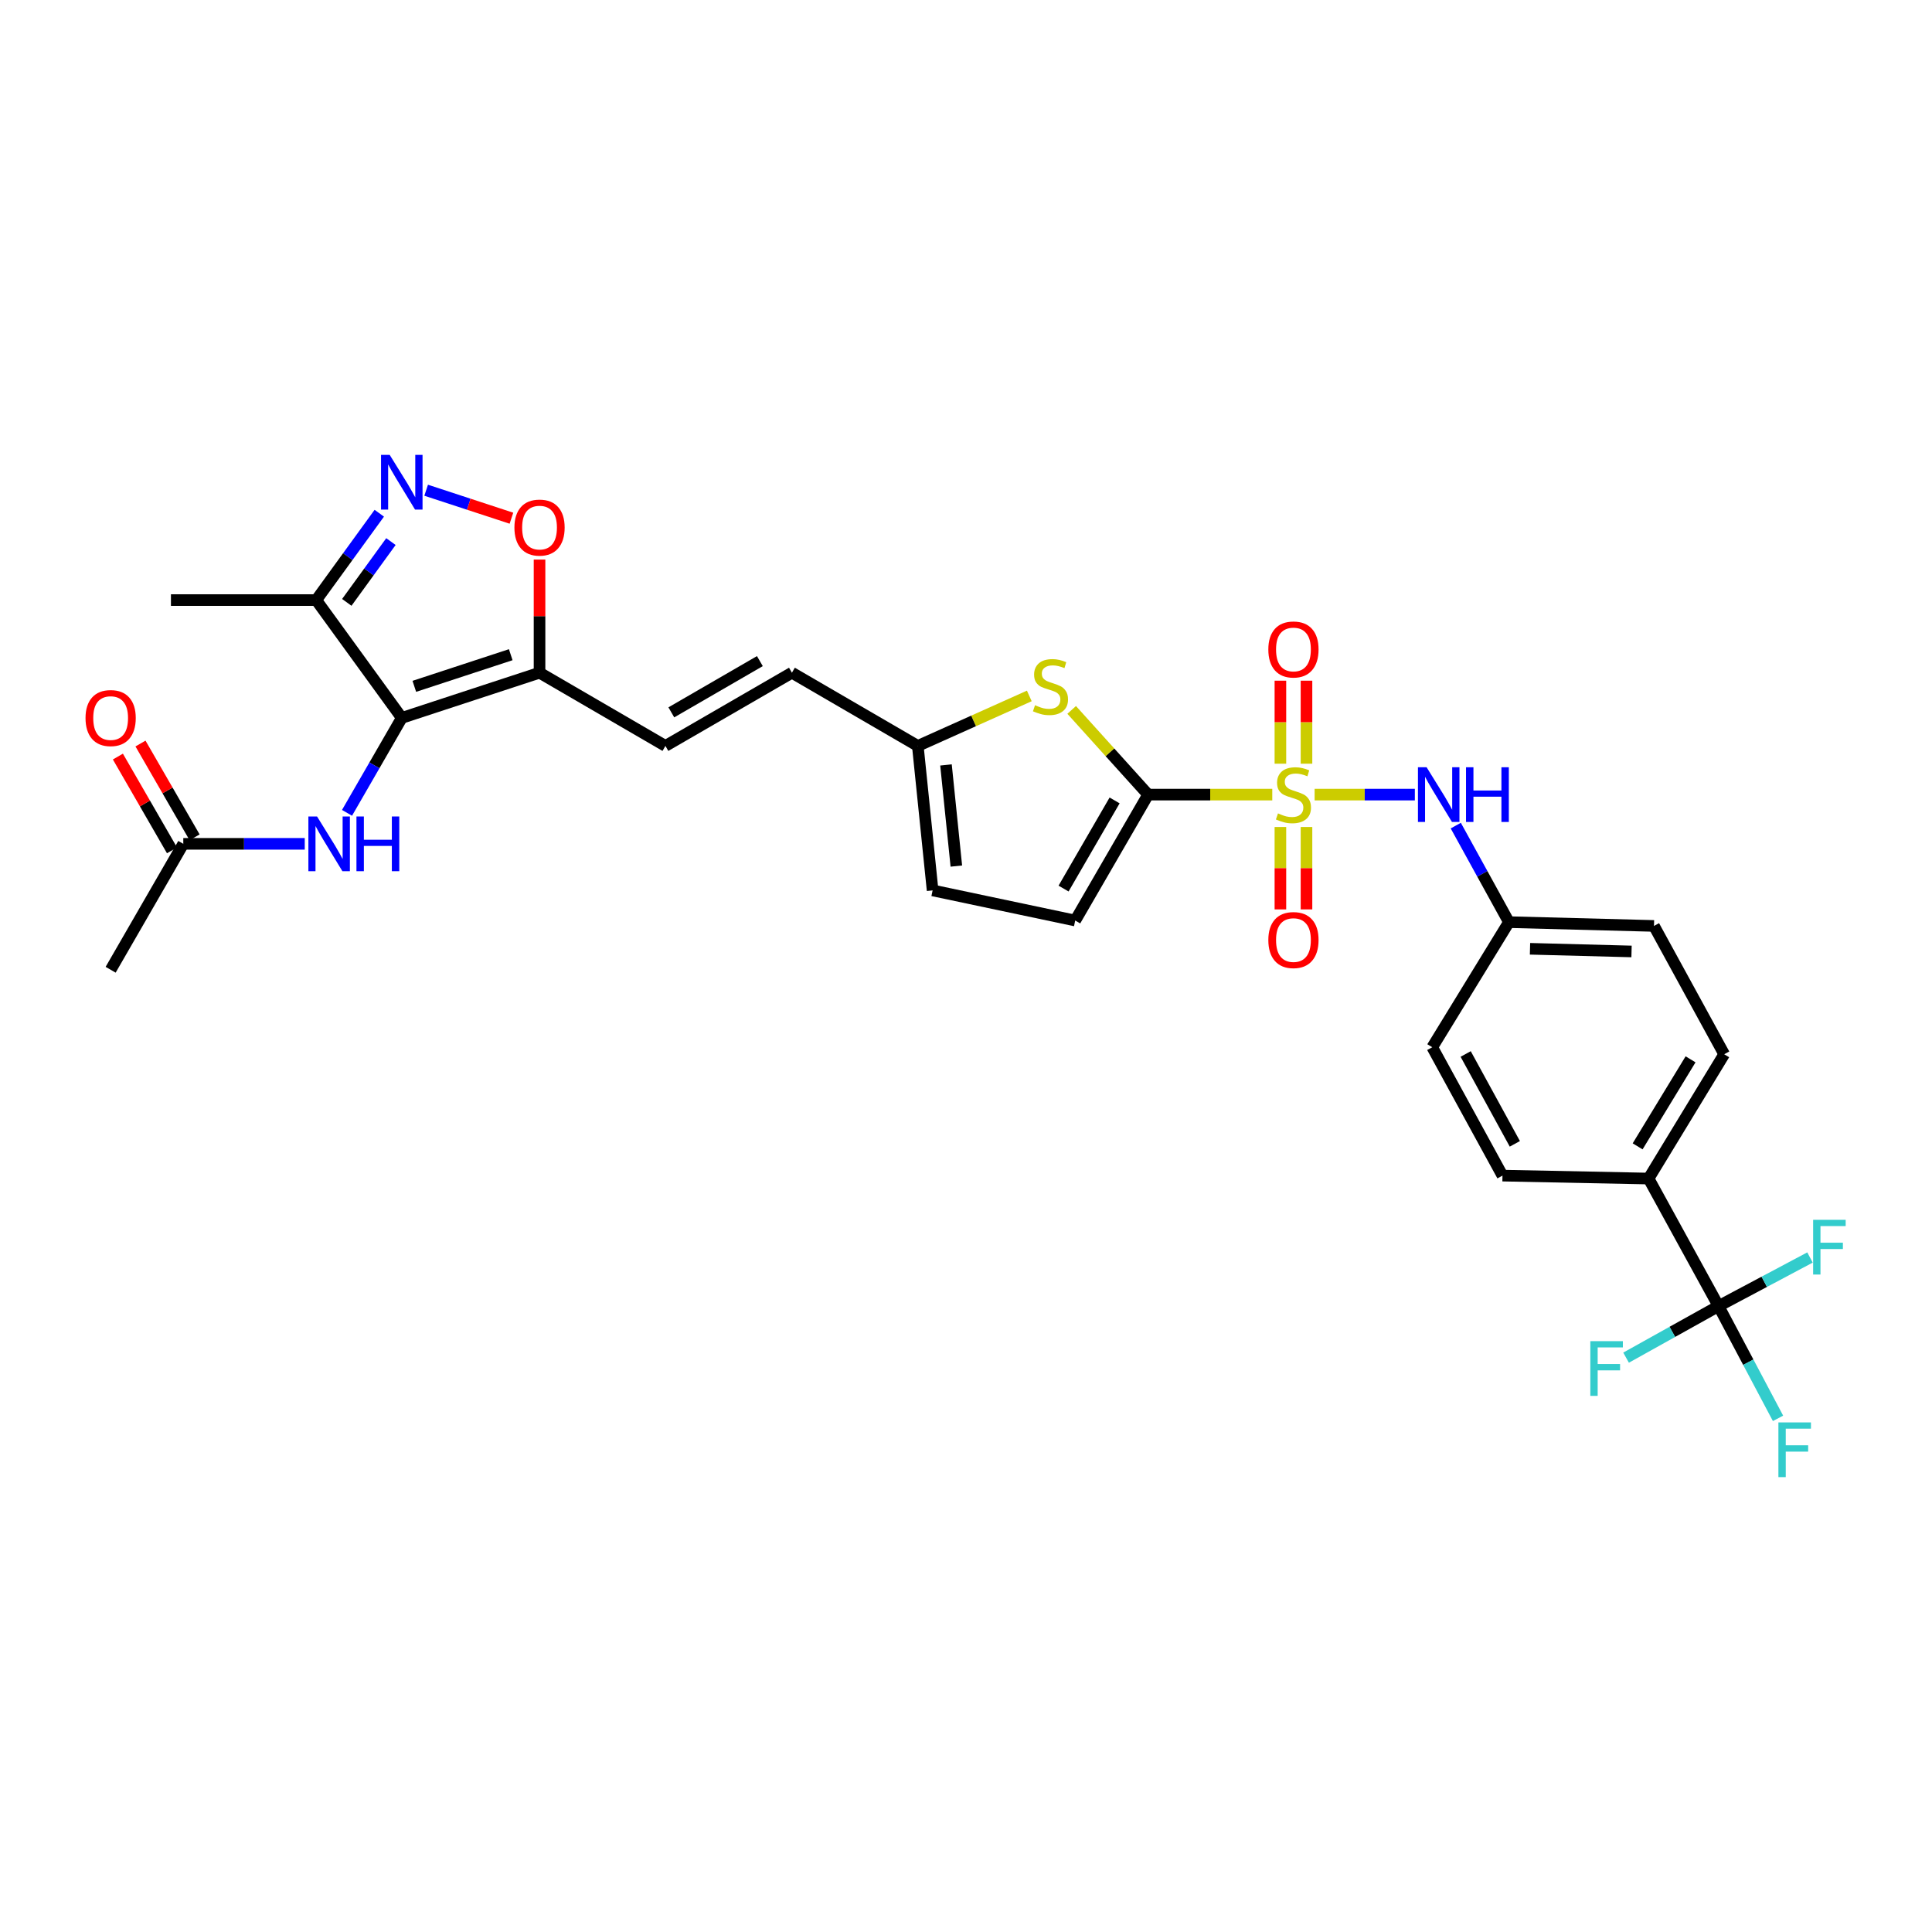 <?xml version='1.0' encoding='iso-8859-1'?>
<svg version='1.1' baseProfile='full'
              xmlns='http://www.w3.org/2000/svg'
                      xmlns:rdkit='http://www.rdkit.org/xml'
                      xmlns:xlink='http://www.w3.org/1999/xlink'
                  xml:space='preserve'
width='1000px' height='1000px' viewBox='0 0 1000 1000'>
<!-- END OF HEADER -->
<rect style='opacity:1.0;fill:#FFFFFF;stroke:none' width='1000' height='1000' x='0' y='0'> </rect>
<path class='bond-0' d='M 658.526,411.289 L 626.395,411.289' style='fill:none;fill-rule:evenodd;stroke:#CCCC00;stroke-width:6px;stroke-linecap:butt;stroke-linejoin:miter;stroke-opacity:1' />
<path class='bond-0' d='M 626.395,411.289 L 594.265,411.289' style='fill:none;fill-rule:evenodd;stroke:#000000;stroke-width:6px;stroke-linecap:butt;stroke-linejoin:miter;stroke-opacity:1' />
<path class='bond-8' d='M 680.446,411.289 L 706.385,411.289' style='fill:none;fill-rule:evenodd;stroke:#CCCC00;stroke-width:6px;stroke-linecap:butt;stroke-linejoin:miter;stroke-opacity:1' />
<path class='bond-8' d='M 706.385,411.289 L 732.324,411.289' style='fill:none;fill-rule:evenodd;stroke:#0000FF;stroke-width:6px;stroke-linecap:butt;stroke-linejoin:miter;stroke-opacity:1' />
<path class='bond-13' d='M 662.734,428.049 L 662.734,449.378' style='fill:none;fill-rule:evenodd;stroke:#CCCC00;stroke-width:6px;stroke-linecap:butt;stroke-linejoin:miter;stroke-opacity:1' />
<path class='bond-13' d='M 662.734,449.378 L 662.734,470.707' style='fill:none;fill-rule:evenodd;stroke:#FF0000;stroke-width:6px;stroke-linecap:butt;stroke-linejoin:miter;stroke-opacity:1' />
<path class='bond-13' d='M 676.238,428.049 L 676.238,449.378' style='fill:none;fill-rule:evenodd;stroke:#CCCC00;stroke-width:6px;stroke-linecap:butt;stroke-linejoin:miter;stroke-opacity:1' />
<path class='bond-13' d='M 676.238,449.378 L 676.238,470.707' style='fill:none;fill-rule:evenodd;stroke:#FF0000;stroke-width:6px;stroke-linecap:butt;stroke-linejoin:miter;stroke-opacity:1' />
<path class='bond-14' d='M 676.238,395.289 L 676.238,373.806' style='fill:none;fill-rule:evenodd;stroke:#CCCC00;stroke-width:6px;stroke-linecap:butt;stroke-linejoin:miter;stroke-opacity:1' />
<path class='bond-14' d='M 676.238,373.806 L 676.238,352.324' style='fill:none;fill-rule:evenodd;stroke:#FF0000;stroke-width:6px;stroke-linecap:butt;stroke-linejoin:miter;stroke-opacity:1' />
<path class='bond-14' d='M 662.734,395.289 L 662.734,373.806' style='fill:none;fill-rule:evenodd;stroke:#CCCC00;stroke-width:6px;stroke-linecap:butt;stroke-linejoin:miter;stroke-opacity:1' />
<path class='bond-14' d='M 662.734,373.806 L 662.734,352.324' style='fill:none;fill-rule:evenodd;stroke:#FF0000;stroke-width:6px;stroke-linecap:butt;stroke-linejoin:miter;stroke-opacity:1' />
<path class='bond-4' d='M 594.265,411.289 L 574.479,389.368' style='fill:none;fill-rule:evenodd;stroke:#000000;stroke-width:6px;stroke-linecap:butt;stroke-linejoin:miter;stroke-opacity:1' />
<path class='bond-4' d='M 574.479,389.368 L 554.693,367.447' style='fill:none;fill-rule:evenodd;stroke:#CCCC00;stroke-width:6px;stroke-linecap:butt;stroke-linejoin:miter;stroke-opacity:1' />
<path class='bond-10' d='M 594.265,411.289 L 556.527,476.464' style='fill:none;fill-rule:evenodd;stroke:#000000;stroke-width:6px;stroke-linecap:butt;stroke-linejoin:miter;stroke-opacity:1' />
<path class='bond-10' d='M 576.918,414.299 L 550.501,459.921' style='fill:none;fill-rule:evenodd;stroke:#000000;stroke-width:6px;stroke-linecap:butt;stroke-linejoin:miter;stroke-opacity:1' />
<path class='bond-1' d='M 207.964,371.586 L 279.262,348.193' style='fill:none;fill-rule:evenodd;stroke:#000000;stroke-width:6px;stroke-linecap:butt;stroke-linejoin:miter;stroke-opacity:1' />
<path class='bond-1' d='M 214.449,355.245 L 264.357,338.87' style='fill:none;fill-rule:evenodd;stroke:#000000;stroke-width:6px;stroke-linecap:butt;stroke-linejoin:miter;stroke-opacity:1' />
<path class='bond-5' d='M 207.964,371.586 L 163.677,310.597' style='fill:none;fill-rule:evenodd;stroke:#000000;stroke-width:6px;stroke-linecap:butt;stroke-linejoin:miter;stroke-opacity:1' />
<path class='bond-9' d='M 207.964,371.586 L 193.79,396.156' style='fill:none;fill-rule:evenodd;stroke:#000000;stroke-width:6px;stroke-linecap:butt;stroke-linejoin:miter;stroke-opacity:1' />
<path class='bond-9' d='M 193.79,396.156 L 179.615,420.727' style='fill:none;fill-rule:evenodd;stroke:#0000FF;stroke-width:6px;stroke-linecap:butt;stroke-linejoin:miter;stroke-opacity:1' />
<path class='bond-2' d='M 279.262,348.193 L 344.421,386.088' style='fill:none;fill-rule:evenodd;stroke:#000000;stroke-width:6px;stroke-linecap:butt;stroke-linejoin:miter;stroke-opacity:1' />
<path class='bond-6' d='M 279.262,348.193 L 279.262,318.913' style='fill:none;fill-rule:evenodd;stroke:#000000;stroke-width:6px;stroke-linecap:butt;stroke-linejoin:miter;stroke-opacity:1' />
<path class='bond-6' d='M 279.262,318.913 L 279.262,289.634' style='fill:none;fill-rule:evenodd;stroke:#FF0000;stroke-width:6px;stroke-linecap:butt;stroke-linejoin:miter;stroke-opacity:1' />
<path class='bond-3' d='M 220.58,253.74 L 242.649,260.981' style='fill:none;fill-rule:evenodd;stroke:#0000FF;stroke-width:6px;stroke-linecap:butt;stroke-linejoin:miter;stroke-opacity:1' />
<path class='bond-3' d='M 242.649,260.981 L 264.718,268.222' style='fill:none;fill-rule:evenodd;stroke:#FF0000;stroke-width:6px;stroke-linecap:butt;stroke-linejoin:miter;stroke-opacity:1' />
<path class='bond-32' d='M 196.315,265.646 L 179.996,288.121' style='fill:none;fill-rule:evenodd;stroke:#0000FF;stroke-width:6px;stroke-linecap:butt;stroke-linejoin:miter;stroke-opacity:1' />
<path class='bond-32' d='M 179.996,288.121 L 163.677,310.597' style='fill:none;fill-rule:evenodd;stroke:#000000;stroke-width:6px;stroke-linecap:butt;stroke-linejoin:miter;stroke-opacity:1' />
<path class='bond-32' d='M 202.347,280.323 L 190.924,296.056' style='fill:none;fill-rule:evenodd;stroke:#0000FF;stroke-width:6px;stroke-linecap:butt;stroke-linejoin:miter;stroke-opacity:1' />
<path class='bond-32' d='M 190.924,296.056 L 179.5,311.789' style='fill:none;fill-rule:evenodd;stroke:#000000;stroke-width:6px;stroke-linecap:butt;stroke-linejoin:miter;stroke-opacity:1' />
<path class='bond-12' d='M 532.766,360.212 L 503.911,373.15' style='fill:none;fill-rule:evenodd;stroke:#CCCC00;stroke-width:6px;stroke-linecap:butt;stroke-linejoin:miter;stroke-opacity:1' />
<path class='bond-12' d='M 503.911,373.15 L 475.057,386.088' style='fill:none;fill-rule:evenodd;stroke:#000000;stroke-width:6px;stroke-linecap:butt;stroke-linejoin:miter;stroke-opacity:1' />
<path class='bond-28' d='M 163.677,310.597 L 88.478,310.597' style='fill:none;fill-rule:evenodd;stroke:#000000;stroke-width:6px;stroke-linecap:butt;stroke-linejoin:miter;stroke-opacity:1' />
<path class='bond-7' d='M 889.522,676.033 L 853.3,610.018' style='fill:none;fill-rule:evenodd;stroke:#000000;stroke-width:6px;stroke-linecap:butt;stroke-linejoin:miter;stroke-opacity:1' />
<path class='bond-20' d='M 889.522,676.033 L 913.186,663.454' style='fill:none;fill-rule:evenodd;stroke:#000000;stroke-width:6px;stroke-linecap:butt;stroke-linejoin:miter;stroke-opacity:1' />
<path class='bond-20' d='M 913.186,663.454 L 936.85,650.875' style='fill:none;fill-rule:evenodd;stroke:#33CCCC;stroke-width:6px;stroke-linecap:butt;stroke-linejoin:miter;stroke-opacity:1' />
<path class='bond-21' d='M 889.522,676.033 L 865.586,689.377' style='fill:none;fill-rule:evenodd;stroke:#000000;stroke-width:6px;stroke-linecap:butt;stroke-linejoin:miter;stroke-opacity:1' />
<path class='bond-21' d='M 865.586,689.377 L 841.651,702.721' style='fill:none;fill-rule:evenodd;stroke:#33CCCC;stroke-width:6px;stroke-linecap:butt;stroke-linejoin:miter;stroke-opacity:1' />
<path class='bond-22' d='M 889.522,676.033 L 904.912,705.084' style='fill:none;fill-rule:evenodd;stroke:#000000;stroke-width:6px;stroke-linecap:butt;stroke-linejoin:miter;stroke-opacity:1' />
<path class='bond-22' d='M 904.912,705.084 L 920.302,734.135' style='fill:none;fill-rule:evenodd;stroke:#33CCCC;stroke-width:6px;stroke-linecap:butt;stroke-linejoin:miter;stroke-opacity:1' />
<path class='bond-23' d='M 753.505,427.333 L 767.262,452.315' style='fill:none;fill-rule:evenodd;stroke:#0000FF;stroke-width:6px;stroke-linecap:butt;stroke-linejoin:miter;stroke-opacity:1' />
<path class='bond-23' d='M 767.262,452.315 L 781.02,477.297' style='fill:none;fill-rule:evenodd;stroke:#000000;stroke-width:6px;stroke-linecap:butt;stroke-linejoin:miter;stroke-opacity:1' />
<path class='bond-17' d='M 157.734,436.768 L 126.302,436.768' style='fill:none;fill-rule:evenodd;stroke:#0000FF;stroke-width:6px;stroke-linecap:butt;stroke-linejoin:miter;stroke-opacity:1' />
<path class='bond-17' d='M 126.302,436.768 L 94.87,436.768' style='fill:none;fill-rule:evenodd;stroke:#000000;stroke-width:6px;stroke-linecap:butt;stroke-linejoin:miter;stroke-opacity:1' />
<path class='bond-16' d='M 556.527,476.464 L 482.717,460.874' style='fill:none;fill-rule:evenodd;stroke:#000000;stroke-width:6px;stroke-linecap:butt;stroke-linejoin:miter;stroke-opacity:1' />
<path class='bond-11' d='M 344.421,386.088 L 409.897,348.193' style='fill:none;fill-rule:evenodd;stroke:#000000;stroke-width:6px;stroke-linecap:butt;stroke-linejoin:miter;stroke-opacity:1' />
<path class='bond-11' d='M 347.478,368.716 L 393.31,342.189' style='fill:none;fill-rule:evenodd;stroke:#000000;stroke-width:6px;stroke-linecap:butt;stroke-linejoin:miter;stroke-opacity:1' />
<path class='bond-15' d='M 475.057,386.088 L 409.897,348.193' style='fill:none;fill-rule:evenodd;stroke:#000000;stroke-width:6px;stroke-linecap:butt;stroke-linejoin:miter;stroke-opacity:1' />
<path class='bond-30' d='M 475.057,386.088 L 482.717,460.874' style='fill:none;fill-rule:evenodd;stroke:#000000;stroke-width:6px;stroke-linecap:butt;stroke-linejoin:miter;stroke-opacity:1' />
<path class='bond-30' d='M 489.64,395.93 L 495.002,448.28' style='fill:none;fill-rule:evenodd;stroke:#000000;stroke-width:6px;stroke-linecap:butt;stroke-linejoin:miter;stroke-opacity:1' />
<path class='bond-19' d='M 100.719,433.394 L 86.718,409.123' style='fill:none;fill-rule:evenodd;stroke:#000000;stroke-width:6px;stroke-linecap:butt;stroke-linejoin:miter;stroke-opacity:1' />
<path class='bond-19' d='M 86.718,409.123 L 72.716,384.853' style='fill:none;fill-rule:evenodd;stroke:#FF0000;stroke-width:6px;stroke-linecap:butt;stroke-linejoin:miter;stroke-opacity:1' />
<path class='bond-19' d='M 89.022,440.142 L 75.02,415.872' style='fill:none;fill-rule:evenodd;stroke:#000000;stroke-width:6px;stroke-linecap:butt;stroke-linejoin:miter;stroke-opacity:1' />
<path class='bond-19' d='M 75.02,415.872 L 61.019,391.601' style='fill:none;fill-rule:evenodd;stroke:#FF0000;stroke-width:6px;stroke-linecap:butt;stroke-linejoin:miter;stroke-opacity:1' />
<path class='bond-29' d='M 94.87,436.768 L 57.267,501.943' style='fill:none;fill-rule:evenodd;stroke:#000000;stroke-width:6px;stroke-linecap:butt;stroke-linejoin:miter;stroke-opacity:1' />
<path class='bond-18' d='M 853.3,610.018 L 892.441,545.676' style='fill:none;fill-rule:evenodd;stroke:#000000;stroke-width:6px;stroke-linecap:butt;stroke-linejoin:miter;stroke-opacity:1' />
<path class='bond-18' d='M 847.633,593.348 L 875.032,548.308' style='fill:none;fill-rule:evenodd;stroke:#000000;stroke-width:6px;stroke-linecap:butt;stroke-linejoin:miter;stroke-opacity:1' />
<path class='bond-31' d='M 853.3,610.018 L 777.681,608.495' style='fill:none;fill-rule:evenodd;stroke:#000000;stroke-width:6px;stroke-linecap:butt;stroke-linejoin:miter;stroke-opacity:1' />
<path class='bond-26' d='M 781.02,477.297 L 741.331,542.052' style='fill:none;fill-rule:evenodd;stroke:#000000;stroke-width:6px;stroke-linecap:butt;stroke-linejoin:miter;stroke-opacity:1' />
<path class='bond-27' d='M 781.02,477.297 L 856.098,479.263' style='fill:none;fill-rule:evenodd;stroke:#000000;stroke-width:6px;stroke-linecap:butt;stroke-linejoin:miter;stroke-opacity:1' />
<path class='bond-27' d='M 791.928,491.092 L 844.483,492.468' style='fill:none;fill-rule:evenodd;stroke:#000000;stroke-width:6px;stroke-linecap:butt;stroke-linejoin:miter;stroke-opacity:1' />
<path class='bond-24' d='M 777.681,608.495 L 741.331,542.052' style='fill:none;fill-rule:evenodd;stroke:#000000;stroke-width:6px;stroke-linecap:butt;stroke-linejoin:miter;stroke-opacity:1' />
<path class='bond-24' d='M 784.076,592.047 L 758.631,545.537' style='fill:none;fill-rule:evenodd;stroke:#000000;stroke-width:6px;stroke-linecap:butt;stroke-linejoin:miter;stroke-opacity:1' />
<path class='bond-25' d='M 892.441,545.676 L 856.098,479.263' style='fill:none;fill-rule:evenodd;stroke:#000000;stroke-width:6px;stroke-linecap:butt;stroke-linejoin:miter;stroke-opacity:1' />
<path  class='atom-0' d='M 661.486 421.009
Q 661.806 421.129, 663.126 421.689
Q 664.446 422.249, 665.886 422.609
Q 667.366 422.929, 668.806 422.929
Q 671.486 422.929, 673.046 421.649
Q 674.606 420.329, 674.606 418.049
Q 674.606 416.489, 673.806 415.529
Q 673.046 414.569, 671.846 414.049
Q 670.646 413.529, 668.646 412.929
Q 666.126 412.169, 664.606 411.449
Q 663.126 410.729, 662.046 409.209
Q 661.006 407.689, 661.006 405.129
Q 661.006 401.569, 663.406 399.369
Q 665.846 397.169, 670.646 397.169
Q 673.926 397.169, 677.646 398.729
L 676.726 401.809
Q 673.326 400.409, 670.766 400.409
Q 668.006 400.409, 666.486 401.569
Q 664.966 402.689, 665.006 404.649
Q 665.006 406.169, 665.766 407.089
Q 666.566 408.009, 667.686 408.529
Q 668.846 409.049, 670.766 409.649
Q 673.326 410.449, 674.846 411.249
Q 676.366 412.049, 677.446 413.689
Q 678.566 415.289, 678.566 418.049
Q 678.566 421.969, 675.926 424.089
Q 673.326 426.169, 668.966 426.169
Q 666.446 426.169, 664.526 425.609
Q 662.646 425.089, 660.406 424.169
L 661.486 421.009
' fill='#CCCC00'/>
<path  class='atom-4' d='M 201.704 235.441
L 210.984 250.441
Q 211.904 251.921, 213.384 254.601
Q 214.864 257.281, 214.944 257.441
L 214.944 235.441
L 218.704 235.441
L 218.704 263.761
L 214.824 263.761
L 204.864 247.361
Q 203.704 245.441, 202.464 243.241
Q 201.264 241.041, 200.904 240.361
L 200.904 263.761
L 197.224 263.761
L 197.224 235.441
L 201.704 235.441
' fill='#0000FF'/>
<path  class='atom-5' d='M 535.728 365.018
Q 536.048 365.138, 537.368 365.698
Q 538.688 366.258, 540.128 366.618
Q 541.608 366.938, 543.048 366.938
Q 545.728 366.938, 547.288 365.658
Q 548.848 364.338, 548.848 362.058
Q 548.848 360.498, 548.048 359.538
Q 547.288 358.578, 546.088 358.058
Q 544.888 357.538, 542.888 356.938
Q 540.368 356.178, 538.848 355.458
Q 537.368 354.738, 536.288 353.218
Q 535.248 351.698, 535.248 349.138
Q 535.248 345.578, 537.648 343.378
Q 540.088 341.178, 544.888 341.178
Q 548.168 341.178, 551.888 342.738
L 550.968 345.818
Q 547.568 344.418, 545.008 344.418
Q 542.248 344.418, 540.728 345.578
Q 539.208 346.698, 539.248 348.658
Q 539.248 350.178, 540.008 351.098
Q 540.808 352.018, 541.928 352.538
Q 543.088 353.058, 545.008 353.658
Q 547.568 354.458, 549.088 355.258
Q 550.608 356.058, 551.688 357.698
Q 552.808 359.298, 552.808 362.058
Q 552.808 365.978, 550.168 368.098
Q 547.568 370.178, 543.208 370.178
Q 540.688 370.178, 538.768 369.618
Q 536.888 369.098, 534.648 368.178
L 535.728 365.018
' fill='#CCCC00'/>
<path  class='atom-7' d='M 266.262 273.074
Q 266.262 266.274, 269.622 262.474
Q 272.982 258.674, 279.262 258.674
Q 285.542 258.674, 288.902 262.474
Q 292.262 266.274, 292.262 273.074
Q 292.262 279.954, 288.862 283.874
Q 285.462 287.754, 279.262 287.754
Q 273.022 287.754, 269.622 283.874
Q 266.262 279.994, 266.262 273.074
M 279.262 284.554
Q 283.582 284.554, 285.902 281.674
Q 288.262 278.754, 288.262 273.074
Q 288.262 267.514, 285.902 264.714
Q 283.582 261.874, 279.262 261.874
Q 274.942 261.874, 272.582 264.674
Q 270.262 267.474, 270.262 273.074
Q 270.262 278.794, 272.582 281.674
Q 274.942 284.554, 279.262 284.554
' fill='#FF0000'/>
<path  class='atom-9' d='M 738.41 397.129
L 747.69 412.129
Q 748.61 413.609, 750.09 416.289
Q 751.57 418.969, 751.65 419.129
L 751.65 397.129
L 755.41 397.129
L 755.41 425.449
L 751.53 425.449
L 741.57 409.049
Q 740.41 407.129, 739.17 404.929
Q 737.97 402.729, 737.61 402.049
L 737.61 425.449
L 733.93 425.449
L 733.93 397.129
L 738.41 397.129
' fill='#0000FF'/>
<path  class='atom-9' d='M 758.81 397.129
L 762.65 397.129
L 762.65 409.169
L 777.13 409.169
L 777.13 397.129
L 780.97 397.129
L 780.97 425.449
L 777.13 425.449
L 777.13 412.369
L 762.65 412.369
L 762.65 425.449
L 758.81 425.449
L 758.81 397.129
' fill='#0000FF'/>
<path  class='atom-10' d='M 164.101 422.608
L 173.381 437.608
Q 174.301 439.088, 175.781 441.768
Q 177.261 444.448, 177.341 444.608
L 177.341 422.608
L 181.101 422.608
L 181.101 450.928
L 177.221 450.928
L 167.261 434.528
Q 166.101 432.608, 164.861 430.408
Q 163.661 428.208, 163.301 427.528
L 163.301 450.928
L 159.621 450.928
L 159.621 422.608
L 164.101 422.608
' fill='#0000FF'/>
<path  class='atom-10' d='M 184.501 422.608
L 188.341 422.608
L 188.341 434.648
L 202.821 434.648
L 202.821 422.608
L 206.661 422.608
L 206.661 450.928
L 202.821 450.928
L 202.821 437.848
L 188.341 437.848
L 188.341 450.928
L 184.501 450.928
L 184.501 422.608
' fill='#0000FF'/>
<path  class='atom-14' d='M 656.486 486.568
Q 656.486 479.768, 659.846 475.968
Q 663.206 472.168, 669.486 472.168
Q 675.766 472.168, 679.126 475.968
Q 682.486 479.768, 682.486 486.568
Q 682.486 493.448, 679.086 497.368
Q 675.686 501.248, 669.486 501.248
Q 663.246 501.248, 659.846 497.368
Q 656.486 493.488, 656.486 486.568
M 669.486 498.048
Q 673.806 498.048, 676.126 495.168
Q 678.486 492.248, 678.486 486.568
Q 678.486 481.008, 676.126 478.208
Q 673.806 475.368, 669.486 475.368
Q 665.166 475.368, 662.806 478.168
Q 660.486 480.968, 660.486 486.568
Q 660.486 492.288, 662.806 495.168
Q 665.166 498.048, 669.486 498.048
' fill='#FF0000'/>
<path  class='atom-15' d='M 656.486 336.163
Q 656.486 329.363, 659.846 325.563
Q 663.206 321.763, 669.486 321.763
Q 675.766 321.763, 679.126 325.563
Q 682.486 329.363, 682.486 336.163
Q 682.486 343.043, 679.086 346.963
Q 675.686 350.843, 669.486 350.843
Q 663.246 350.843, 659.846 346.963
Q 656.486 343.083, 656.486 336.163
M 669.486 347.643
Q 673.806 347.643, 676.126 344.763
Q 678.486 341.843, 678.486 336.163
Q 678.486 330.603, 676.126 327.803
Q 673.806 324.963, 669.486 324.963
Q 665.166 324.963, 662.806 327.763
Q 660.486 330.563, 660.486 336.163
Q 660.486 341.883, 662.806 344.763
Q 665.166 347.643, 669.486 347.643
' fill='#FF0000'/>
<path  class='atom-20' d='M 44.267 371.666
Q 44.267 364.866, 47.627 361.066
Q 50.987 357.266, 57.267 357.266
Q 63.547 357.266, 66.907 361.066
Q 70.267 364.866, 70.267 371.666
Q 70.267 378.546, 66.867 382.466
Q 63.467 386.346, 57.267 386.346
Q 51.027 386.346, 47.627 382.466
Q 44.267 378.586, 44.267 371.666
M 57.267 383.146
Q 61.587 383.146, 63.907 380.266
Q 66.267 377.346, 66.267 371.666
Q 66.267 366.106, 63.907 363.306
Q 61.587 360.466, 57.267 360.466
Q 52.947 360.466, 50.587 363.266
Q 48.267 366.066, 48.267 371.666
Q 48.267 377.386, 50.587 380.266
Q 52.947 383.146, 57.267 383.146
' fill='#FF0000'/>
<path  class='atom-21' d='M 938.474 631.375
L 955.314 631.375
L 955.314 634.615
L 942.274 634.615
L 942.274 643.215
L 953.874 643.215
L 953.874 646.495
L 942.274 646.495
L 942.274 659.695
L 938.474 659.695
L 938.474 631.375
' fill='#33CCCC'/>
<path  class='atom-22' d='M 823.152 694.179
L 839.992 694.179
L 839.992 697.419
L 826.952 697.419
L 826.952 706.019
L 838.552 706.019
L 838.552 709.299
L 826.952 709.299
L 826.952 722.499
L 823.152 722.499
L 823.152 694.179
' fill='#33CCCC'/>
<path  class='atom-23' d='M 920.498 736.239
L 937.338 736.239
L 937.338 739.479
L 924.298 739.479
L 924.298 748.079
L 935.898 748.079
L 935.898 751.359
L 924.298 751.359
L 924.298 764.559
L 920.498 764.559
L 920.498 736.239
' fill='#33CCCC'/>
</svg>
